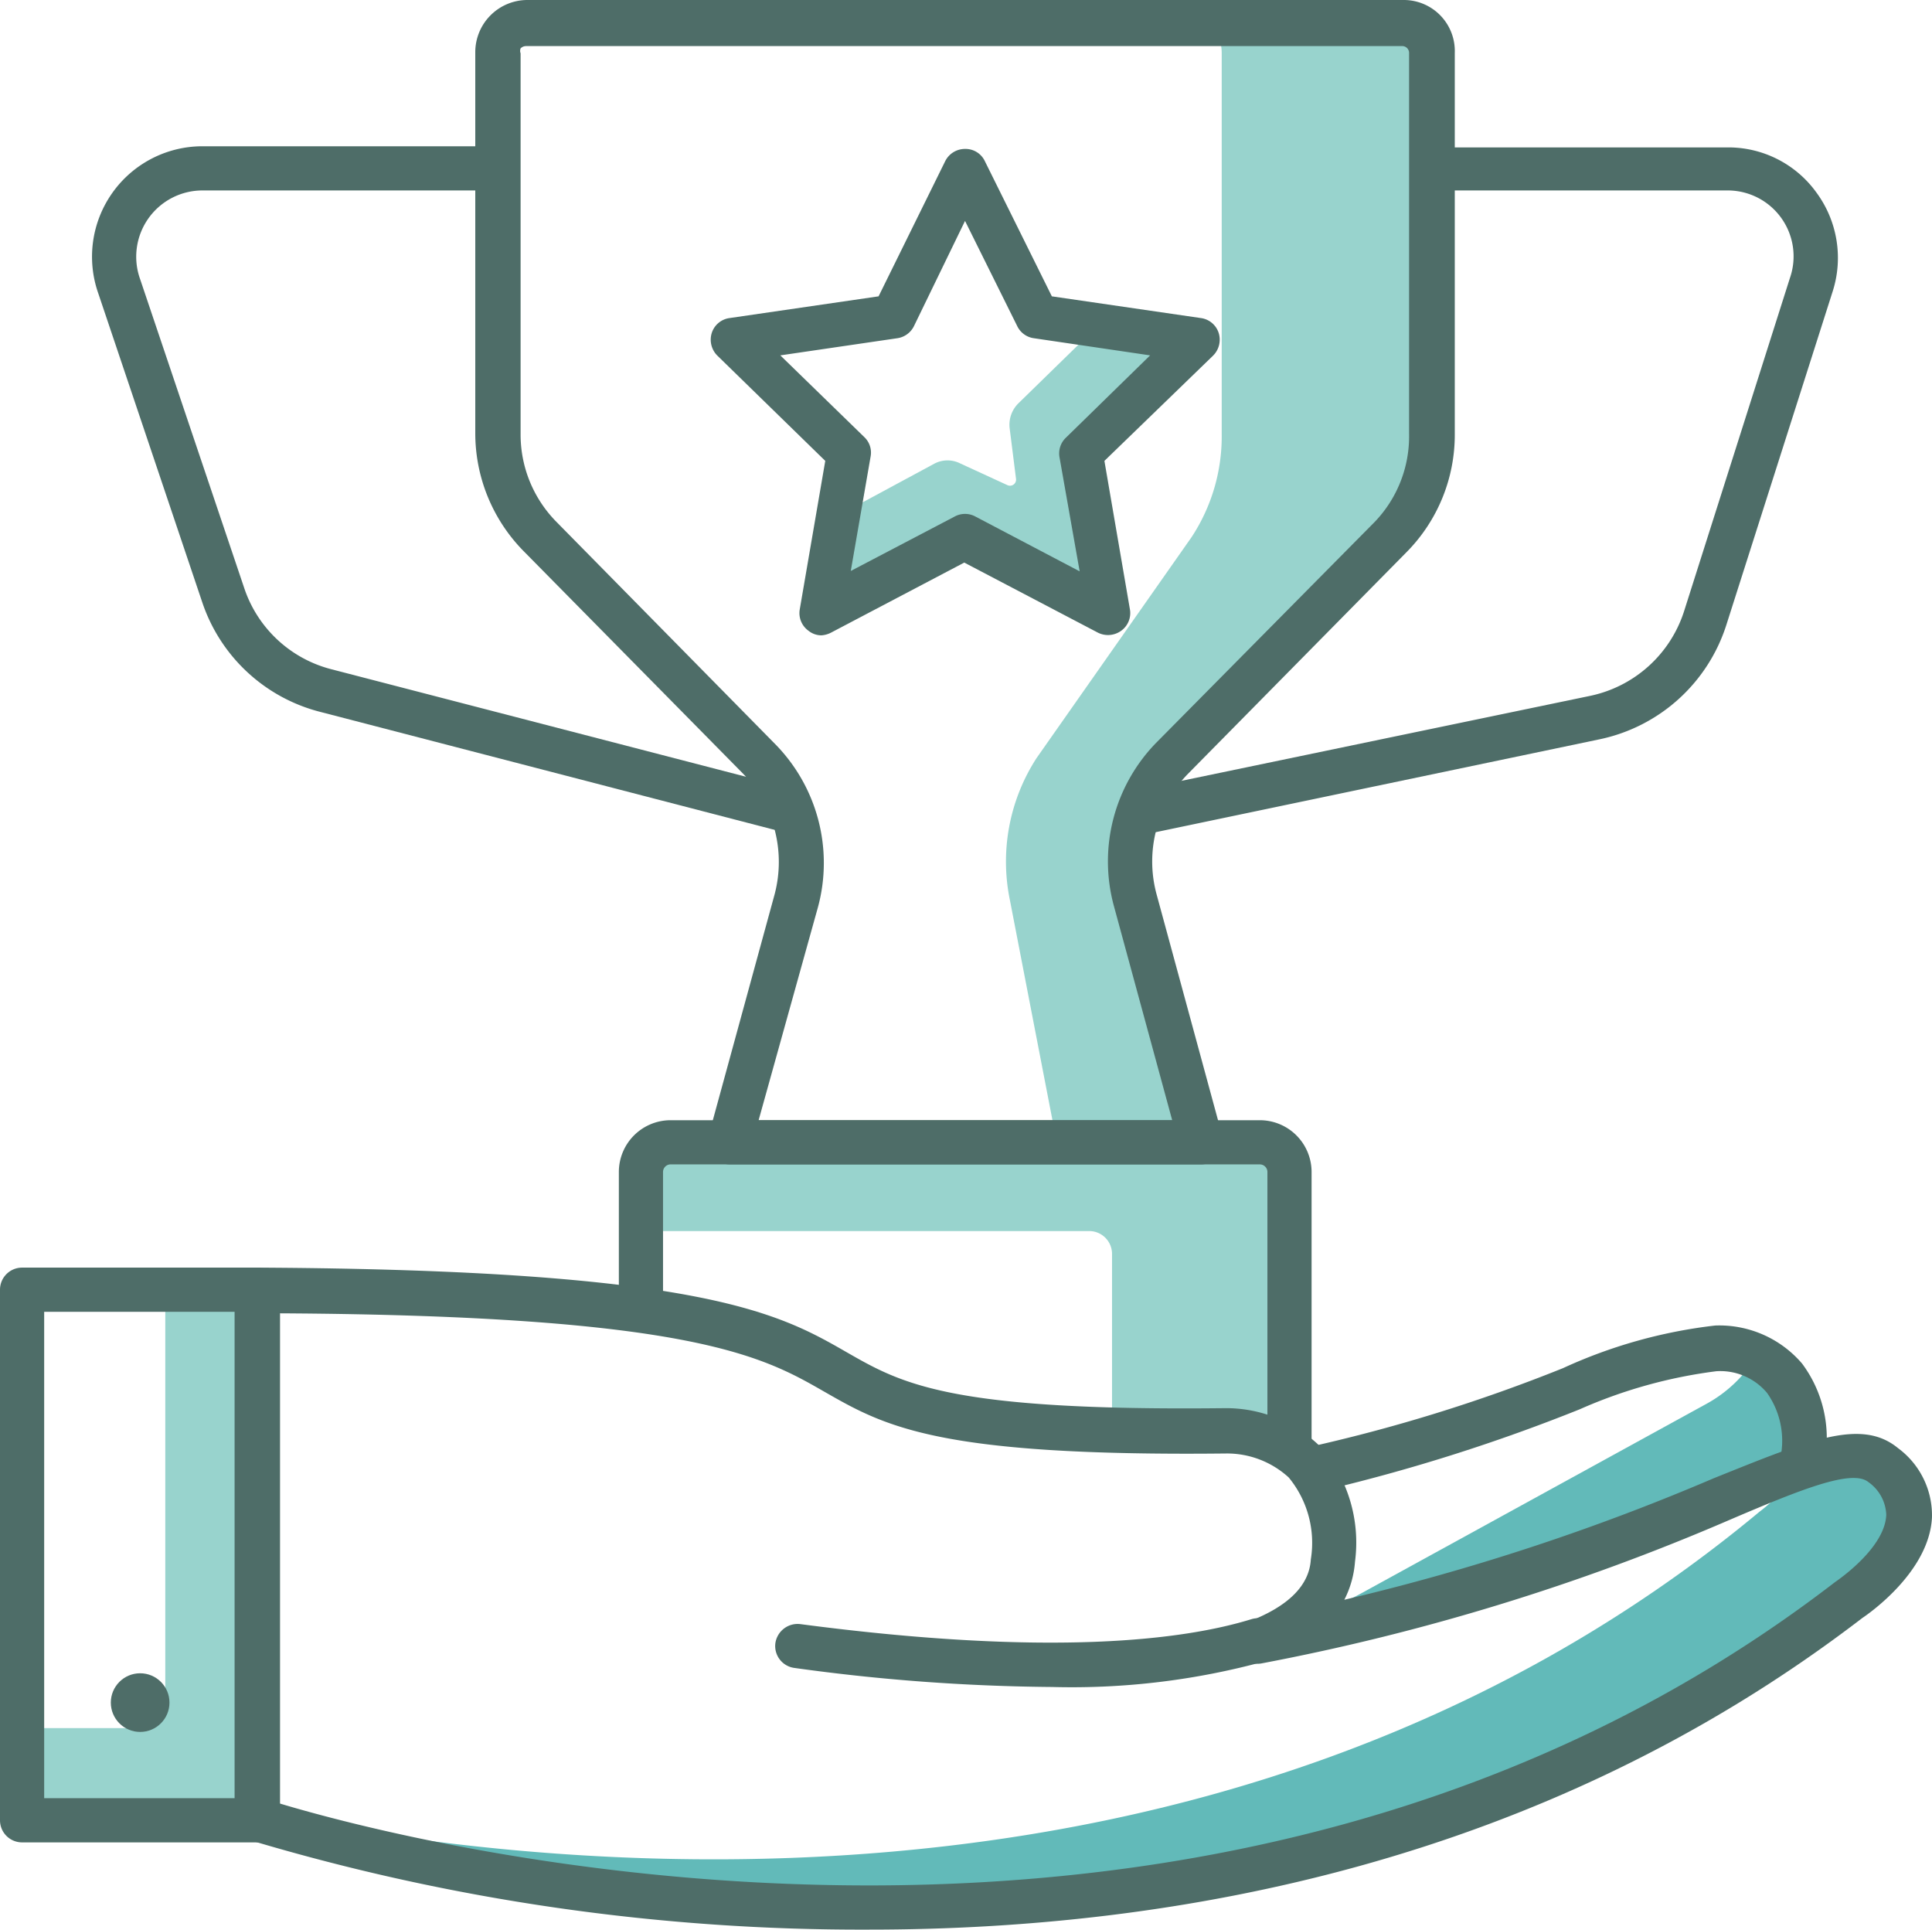 <svg xmlns="http://www.w3.org/2000/svg" width="50.731" height="50.661" viewBox="0 0 50.731 50.661">
  <g id="Layer_2" data-name="Layer 2" transform="translate(0 0)">
    <g id="Layer_1" data-name="Layer 1">
      <path id="Path_3894" data-name="Path 3894" d="M17.43,30H33.26a.6.6,0,0,1,.6.6v6.52a.6.6,0,0,1-.62.6l-3.47-.13a.59.59,0,0,1-.57-.6V32.92a.6.6,0,0,0-.6-.6H17.43a.59.59,0,0,1-.6-.59V30.6A.6.6,0,0,1,17.43,30Z" fill="#98d3cd"/>
      <path id="Path_3895" data-name="Path 3895" d="M4.65,33.72a.78.78,0,0,1-.31-.06V44.77a.6.6,0,0,1-.6.6H.34c0,.73.06,1.47,0,2.2A2.18,2.18,0,0,0,1.73,48a33.861,33.861,0,0,0,4.93-.17V33.8C6,33.75,5.33,33.72,4.65,33.72Z" fill="#98d3cd"/>
      <path id="Path_3896" data-name="Path 3896" d="M47.7,5.06a2.85,2.85,0,0,0-2.34-1.19h-7.7A3.84,3.84,0,0,1,37.82,5h7.54A1.73,1.73,0,0,1,47,7.3l-2.78,8.75a3.3,3.3,0,0,1-2.47,2.22l-11.4,2.37a.69.69,0,0,1-.12.31,1.94,1.94,0,0,0-.37,1L42,19.41a4.45,4.45,0,0,0,3.33-3l2.79-8.75a2.89,2.89,0,0,0-.42-2.6Z" fill="#4e6d68"/>
      <path id="Path_3897" data-name="Path 3897" d="M20.58,20.65,8.7,17.57a3.27,3.27,0,0,1-2.29-2.14L3.68,7.33A1.74,1.74,0,0,1,5.33,5h7.84a5.65,5.65,0,0,1,.13-1.16h-8A2.9,2.9,0,0,0,2.58,7.7l2.73,8.11a4.42,4.42,0,0,0,3.1,2.88l12.48,3.24C20.8,21.5,20.68,21.08,20.58,20.65Z" fill="#4e6d68"/>
      <path id="Path_3898" data-name="Path 3898" d="M36.85.62H31.53c.3,0,.55.34.55.77v10a4.81,4.81,0,0,1-.79,2.71l-4.07,5.8a5,5,0,0,0-.7,3.74L27.75,30h3.79l-1.73-6.35a3.86,3.86,0,0,1,1-3.74l5.72-5.79a3.85,3.85,0,0,0,1.11-2.71v-10a.76.76,0,0,0-.79-.79Z" fill="#98d3cd"/>
      <path id="Path_3899" data-name="Path 3899" d="M31.54,30.57H19.16a.58.58,0,0,1-.56-.73l1.74-6.36a3.33,3.33,0,0,0-.83-3.17l-5.75-5.83a4.41,4.41,0,0,1-1.28-3.11v-10A1.37,1.37,0,0,1,13.84,0h23A1.34,1.34,0,0,1,38.2,1.39v10a4.38,4.38,0,0,1-1.28,3.12l-5.72,5.8a3.29,3.29,0,0,0-.83,3.17l1.73,6.36a.58.58,0,0,1-.56.73ZM19.92,29.41H30.78l-1.53-5.62a4.46,4.46,0,0,1,1.12-4.3l5.72-5.78A3.24,3.24,0,0,0,37,11.4V1.4a.18.18,0,0,0-.19-.19h-23a.2.2,0,0,0-.14.06.18.18,0,0,0,0,.13v10a3.26,3.26,0,0,0,.94,2.3l5.74,5.83a4.45,4.45,0,0,1,1.13,4.28Z" fill="#4e6d68"/>
      <path id="Path_3900" data-name="Path 3900" d="M16.78,34.33l.63.27V30.76a.2.2,0,0,1,.19-.19H33.08a.2.2,0,0,1,.2.19v6.62a.64.64,0,0,1,.48.24,5.71,5.71,0,0,1,.68,1.08V30.76a1.36,1.36,0,0,0-1.36-1.35H17.6a1.36,1.36,0,0,0-1.35,1.35v3.48A1.1,1.1,0,0,1,16.78,34.33Z" fill="#4e6d68"/>
      <path id="Path_3901" data-name="Path 3901" d="M40.77,41.09c.67-.19,1.35-.33,2-.48L44,40a33.713,33.713,0,0,1,3.16-1.29h.13v-.15a2.44,2.44,0,0,0-1.2-2.91,3.49,3.49,0,0,1-1.27,1.2l-9.11,5a3.5,3.5,0,0,1-1.33.42,3,3,0,0,0,.12.4,30.859,30.859,0,0,0,6.27-1.58Z" fill="#62bab9"/>
      <path id="Path_3902" data-name="Path 3902" d="M34.31,38.27a5.82,5.82,0,0,1,.57.83,47.26,47.26,0,0,0,6.6-2.1,12.82,12.82,0,0,1,3.59-1h0a1.6,1.6,0,0,1,1.33.57,2.18,2.18,0,0,1,.32,1.83h0l-.06.27a8.749,8.749,0,0,1,1.25-.3,3.27,3.27,0,0,0-.59-2.57,2.86,2.86,0,0,0-2.28-1,13.15,13.15,0,0,0-4,1.12,43,43,0,0,1-6.8,2.1l-.2.07a.6.6,0,0,1,.27.18Z" fill="#4e6d68"/>
      <path id="Path_3903" data-name="Path 3903" d="M49.43,38.47c-.44-.37-1.12-.29-2.12.05a5.06,5.06,0,0,1-1.11,1.17C31.82,51.65,13,48.9,6.77,47.56v.21S30.54,55.85,48.54,42C48.54,42,51.38,40.09,49.43,38.47Z" fill="#62bab9"/>
      <path id="Path_3904" data-name="Path 3904" d="M22.83,50.66A56,56,0,0,1,6.59,48.32a.58.58,0,0,1-.4-.55V33.86a.58.58,0,0,1,.58-.58c11.7.06,13.7,1.21,15.46,2.22,1.45.83,2.69,1.55,9.92,1.47a3.54,3.54,0,0,1,2.51,1A3.83,3.83,0,0,1,35.58,41a2.62,2.62,0,0,1-.28,1A59.17,59.17,0,0,0,45,38.81c2.49-1,3.87-1.59,4.84-.79h0a2.19,2.19,0,0,1,.89,1.82c-.07,1.42-1.65,2.52-1.83,2.64C40.49,48.93,30.81,50.66,22.83,50.66ZM7.35,47.35c3.16.95,24.55,6.72,40.83-5.81.36-.25,1.32-1,1.35-1.77a1.1,1.1,0,0,0-.47-.86h0c-.43-.35-1.79.2-3.66,1a58.44,58.44,0,0,1-12.27,3.76.57.57,0,0,1-.66-.41.58.58,0,0,1,.35-.7c1-.39,1.56-.93,1.6-1.62a2.7,2.7,0,0,0-.58-2.15,2.4,2.4,0,0,0-1.66-.63c-7.56.08-8.94-.71-10.53-1.62s-3.43-2-14.3-2.06Z" fill="#4e6d68"/>
      <path id="Path_3905" data-name="Path 3905" d="M27.63,44.29a51.78,51.78,0,0,1-6.77-.5.58.58,0,0,1-.5-.65.59.59,0,0,1,.66-.5c6.61.87,10.09.41,11.84-.13a.58.58,0,1,1,.34,1.11A19.21,19.21,0,0,1,27.63,44.29Z" fill="#4e6d68"/>
      <path id="Path_3906" data-name="Path 3906" d="M6.77,48.37H.58A.58.58,0,0,1,0,47.79V33.86a.58.58,0,0,1,.58-.58H6.77a.58.58,0,0,1,.58.58V47.79a.58.58,0,0,1-.58.58ZM1.16,47.21h5V34.44h-5Z" fill="#4e6d68"/>
      <circle id="Ellipse_46" data-name="Ellipse 46" cx="0.77" cy="0.77" r="0.77" transform="translate(2.91 43.93)" fill="#4e6d68"/>
      <path id="Path_3907" data-name="Path 3907" d="M31.45,8.92l-2.61-.38-2.1,2.05a.79.79,0,0,0-.23.64l.17,1.35a.16.16,0,0,1-.22.16l-1.24-.57a.74.74,0,0,0-.68,0L22,13.54l-.44,2.55,3.77-2,3.78,2-.72-4.2Z" fill="#98d3cd"/>
      <path id="Path_3908" data-name="Path 3908" d="M21.57,16.68a.54.54,0,0,1-.34-.12A.57.57,0,0,1,21,16l.67-3.9L18.84,9.34a.59.59,0,0,1-.15-.6.57.57,0,0,1,.47-.39l3.91-.57,1.75-3.55a.58.58,0,0,1,.52-.32h0a.56.56,0,0,1,.52.32l1.76,3.55,3.91.57a.57.57,0,0,1,.47.39.59.59,0,0,1-.15.6L29,12.1l.67,3.9a.57.57,0,0,1-.23.56.59.59,0,0,1-.61.05l-3.51-1.84-3.5,1.84A.64.64,0,0,1,21.57,16.68ZM20.49,9.33l2.21,2.15a.56.56,0,0,1,.16.51l-.52,3,2.73-1.43a.57.57,0,0,1,.54,0L28.35,15l-.53-3a.57.57,0,0,1,.17-.51L30.2,9.33l-3.05-.45a.57.57,0,0,1-.44-.32L25.34,5.8,24,8.56a.58.58,0,0,1-.44.32Z" fill="#4e6d68"/>
    </g>
  </g>
</svg>
